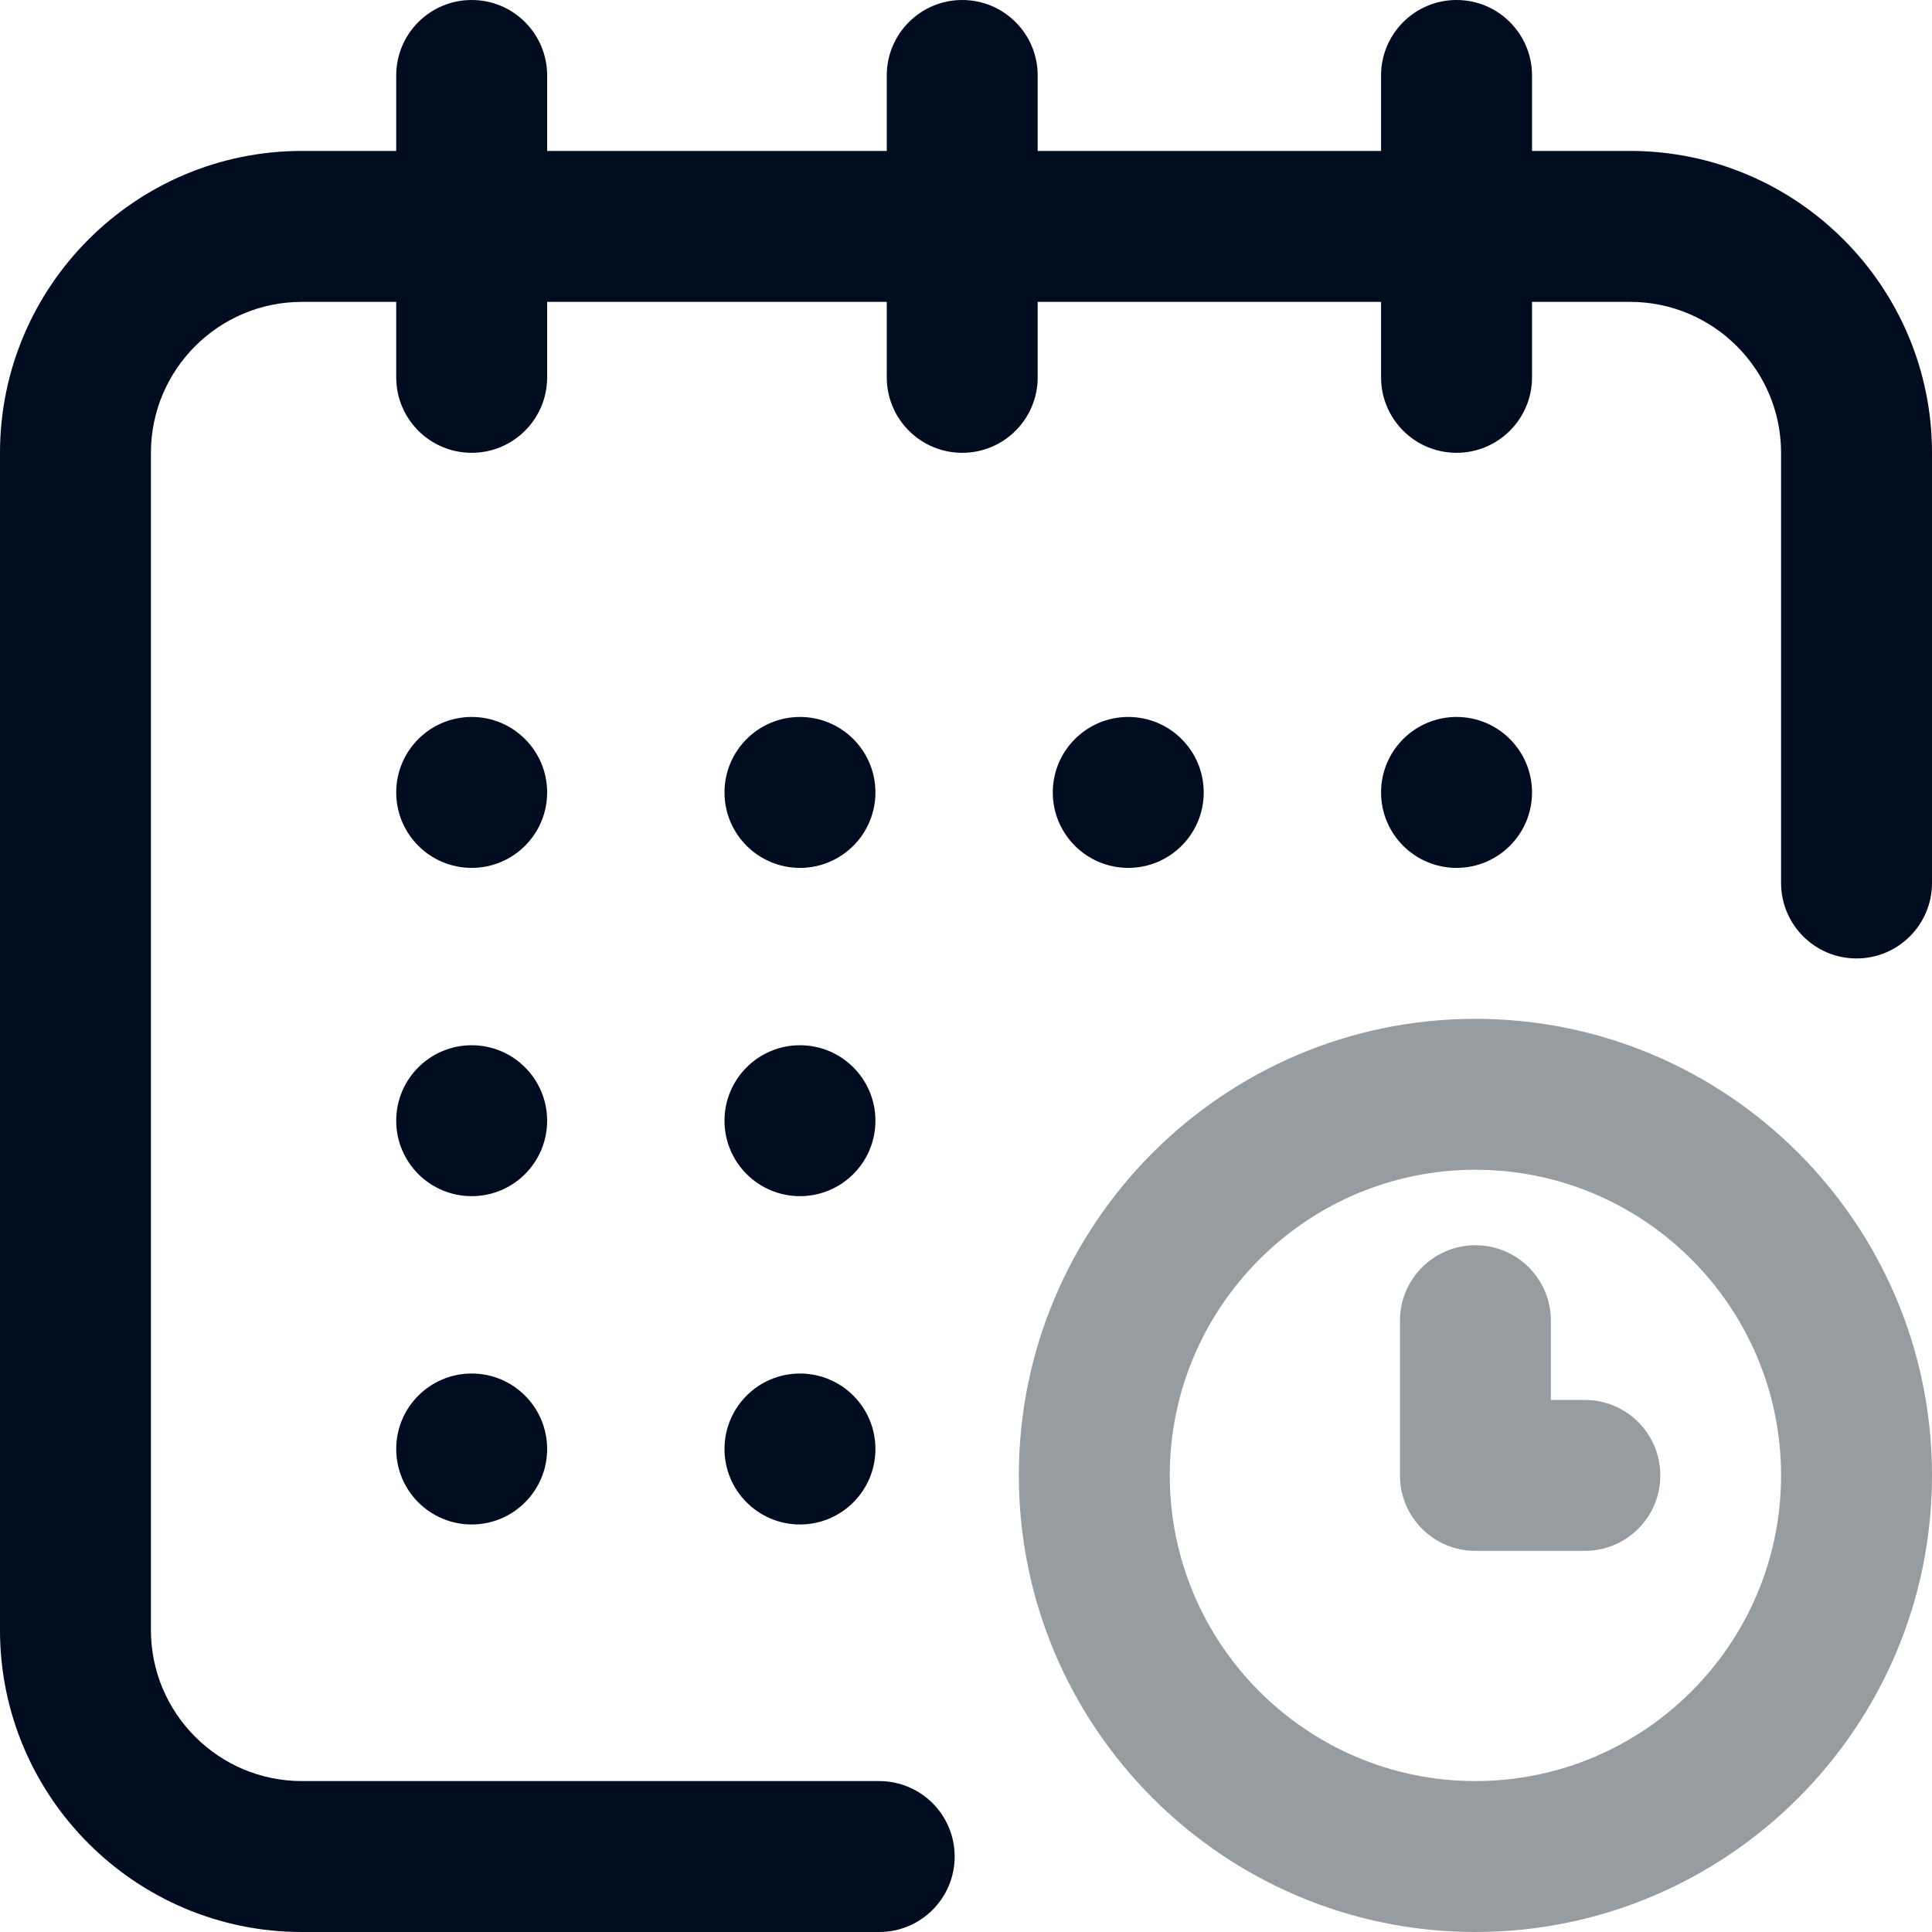 <svg width="75" height="75" viewBox="0 0 75 75" fill="none" xmlns="http://www.w3.org/2000/svg">
<path d="M56.543 33.691C58.161 33.691 59.473 32.38 59.473 30.762C59.473 29.144 58.161 27.832 56.543 27.832C54.925 27.832 53.613 29.144 53.613 30.762C53.613 32.38 54.925 33.691 56.543 33.691Z" fill="#000D21"/>
<path d="M63.281 5.859H59.473V2.93C59.473 1.312 58.161 0 56.543 0C54.925 0 53.613 1.312 53.613 2.93V5.859H40.283V2.93C40.283 1.312 38.972 0 37.353 0C35.736 0 34.424 1.312 34.424 2.93V5.859H21.24V2.93C21.24 1.312 19.929 0 18.311 0C16.692 0 15.381 1.312 15.381 2.93V5.859H11.719C5.257 5.859 0 11.116 0 17.578V63.281C0 69.743 5.257 75 11.719 75H34.131C35.749 75 37.06 73.688 37.06 72.07C37.06 70.452 35.749 69.141 34.131 69.141H11.719C8.488 69.141 5.859 66.512 5.859 63.281V17.578C5.859 14.347 8.488 11.719 11.719 11.719H15.381V14.648C15.381 16.267 16.692 17.578 18.311 17.578C19.929 17.578 21.24 16.267 21.24 14.648V11.719H34.424V14.648C34.424 16.267 35.736 17.578 37.353 17.578C38.972 17.578 40.283 16.267 40.283 14.648V11.719H53.613V14.648C53.613 16.267 54.925 17.578 56.543 17.578C58.161 17.578 59.473 16.267 59.473 14.648V11.719H63.281C66.512 11.719 69.141 14.347 69.141 17.578V34.277C69.141 35.895 70.452 37.207 72.07 37.207C73.688 37.207 75 35.895 75 34.277V17.578C75 11.116 69.743 5.859 63.281 5.859Z" fill="#000D21"/>
<path d="M57.275 39.551C47.502 39.551 39.551 47.502 39.551 57.275C39.551 67.049 47.502 75 57.275 75C67.049 75 75 67.049 75 57.275C75 47.502 67.049 39.551 57.275 39.551ZM57.275 69.141C50.733 69.141 45.41 63.818 45.41 57.275C45.41 50.733 50.733 45.41 57.275 45.41C63.818 45.41 69.141 50.733 69.141 57.275C69.141 63.818 63.818 69.141 57.275 69.141Z" fill="#979CA0"/>
<path d="M61.523 54.346H60.205V51.27C60.205 49.651 58.894 48.34 57.275 48.34C55.657 48.34 54.346 49.651 54.346 51.27V57.275C54.346 58.894 55.657 60.205 57.275 60.205H61.523C63.142 60.205 64.453 58.894 64.453 57.275C64.453 55.657 63.142 54.346 61.523 54.346Z" fill="#979CA0"/>
<path d="M43.799 33.691C45.417 33.691 46.728 32.38 46.728 30.762C46.728 29.144 45.417 27.832 43.799 27.832C42.181 27.832 40.869 29.144 40.869 30.762C40.869 32.38 42.181 33.691 43.799 33.691Z" fill="#000D21"/>
<path d="M31.055 46.435C32.673 46.435 33.984 45.124 33.984 43.506C33.984 41.888 32.673 40.576 31.055 40.576C29.437 40.576 28.125 41.888 28.125 43.506C28.125 45.124 29.437 46.435 31.055 46.435Z" fill="#000D21"/>
<path d="M18.311 33.691C19.929 33.691 21.24 32.38 21.24 30.762C21.24 29.144 19.929 27.832 18.311 27.832C16.692 27.832 15.381 29.144 15.381 30.762C15.381 32.38 16.692 33.691 18.311 33.691Z" fill="#000D21"/>
<path d="M18.311 46.435C19.929 46.435 21.24 45.124 21.24 43.506C21.24 41.888 19.929 40.576 18.311 40.576C16.692 40.576 15.381 41.888 15.381 43.506C15.381 45.124 16.692 46.435 18.311 46.435Z" fill="#000D21"/>
<path d="M18.311 59.18C19.929 59.18 21.24 57.868 21.24 56.25C21.24 54.632 19.929 53.32 18.311 53.32C16.692 53.32 15.381 54.632 15.381 56.25C15.381 57.868 16.692 59.18 18.311 59.18Z" fill="#000D21"/>
<path d="M31.055 59.18C32.673 59.18 33.984 57.868 33.984 56.25C33.984 54.632 32.673 53.32 31.055 53.32C29.437 53.32 28.125 54.632 28.125 56.25C28.125 57.868 29.437 59.18 31.055 59.18Z" fill="#000D21"/>
<path d="M31.055 33.691C32.673 33.691 33.984 32.38 33.984 30.762C33.984 29.144 32.673 27.832 31.055 27.832C29.437 27.832 28.125 29.144 28.125 30.762C28.125 32.38 29.437 33.691 31.055 33.691Z" fill="#000D21"/>
</svg>
